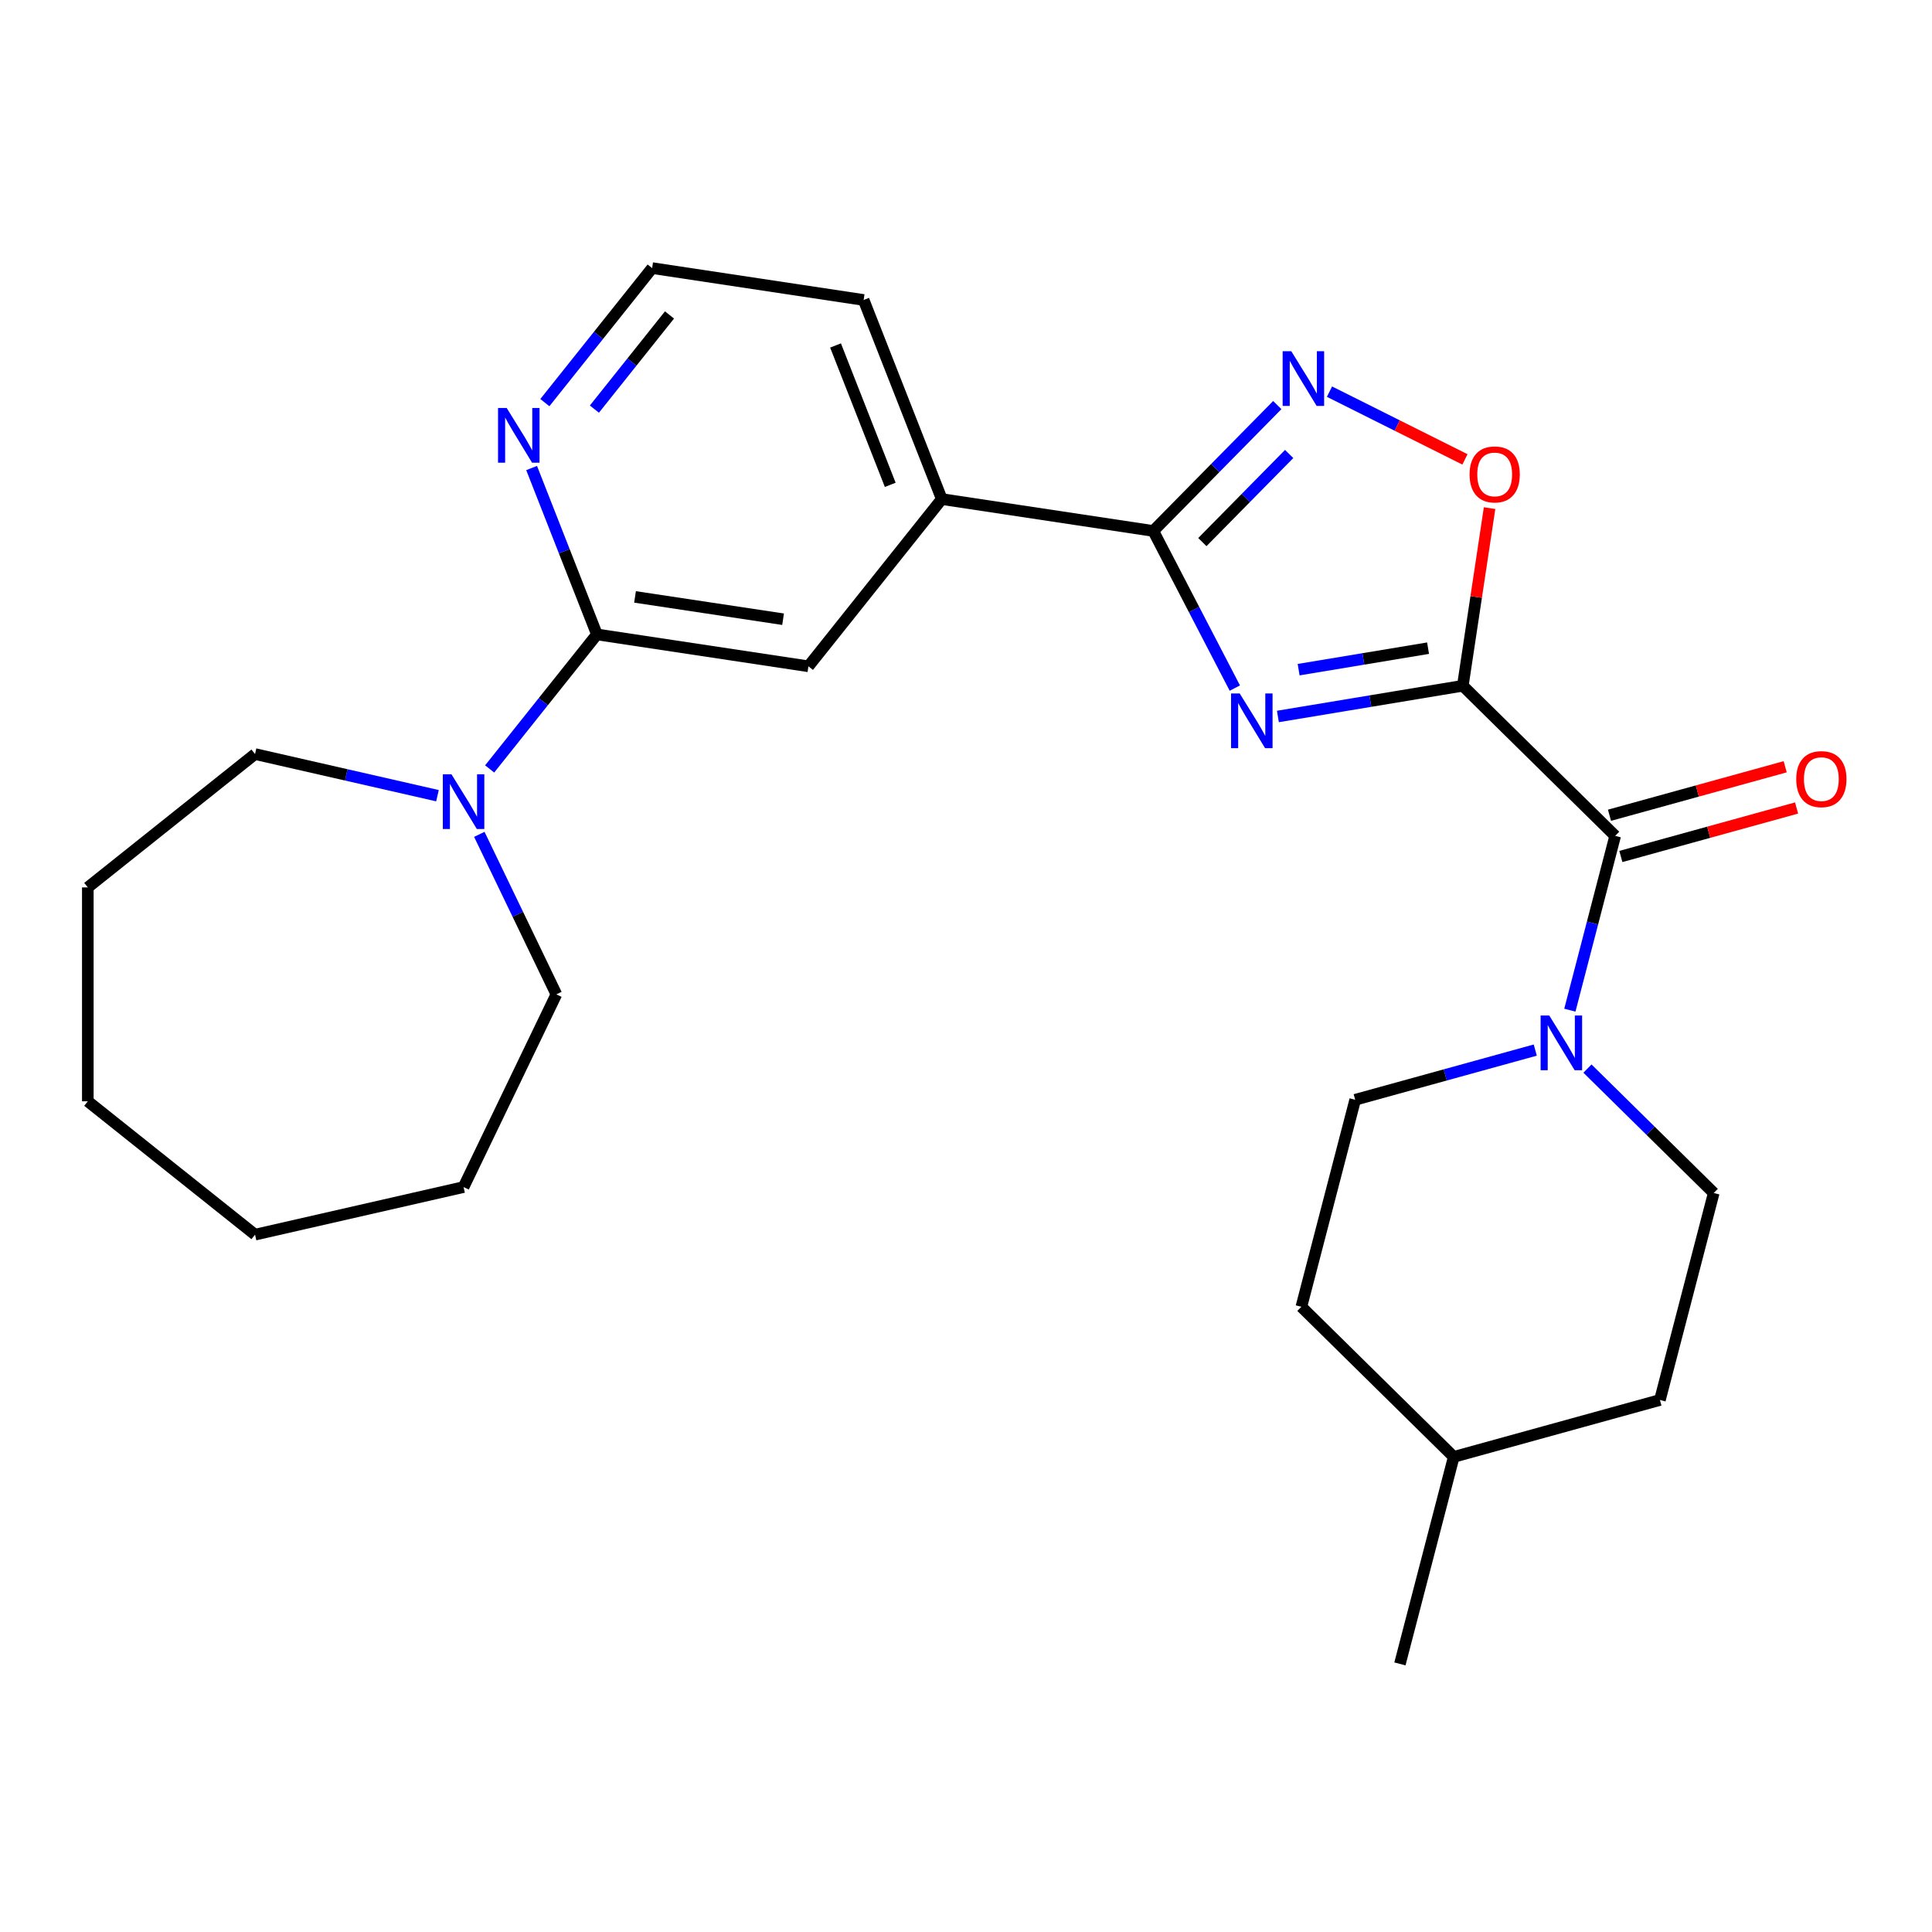 <?xml version='1.0' encoding='iso-8859-1'?>
<svg version='1.1' baseProfile='full'
              xmlns='http://www.w3.org/2000/svg'
                      xmlns:rdkit='http://www.rdkit.org/xml'
                      xmlns:xlink='http://www.w3.org/1999/xlink'
                  xml:space='preserve'
width='1000px' height='1000px' viewBox='0 0 1000 1000'>
<!-- END OF HEADER -->
<rect style='opacity:1.0;fill:#FFFFFF;stroke:none' width='1000' height='1000' x='0' y='0'> </rect>
<path class='bond-0' d='M 757.145,354.95 L 709.293,362.896' style='fill:none;fill-rule:evenodd;stroke:#000000;stroke-width:6px;stroke-linecap:butt;stroke-linejoin:miter;stroke-opacity:1' />
<path class='bond-0' d='M 709.293,362.896 L 661.44,370.843' style='fill:none;fill-rule:evenodd;stroke:#0000FF;stroke-width:6px;stroke-linecap:butt;stroke-linejoin:miter;stroke-opacity:1' />
<path class='bond-0' d='M 739.162,335.491 L 705.665,341.054' style='fill:none;fill-rule:evenodd;stroke:#000000;stroke-width:6px;stroke-linecap:butt;stroke-linejoin:miter;stroke-opacity:1' />
<path class='bond-0' d='M 705.665,341.054 L 672.169,346.616' style='fill:none;fill-rule:evenodd;stroke:#0000FF;stroke-width:6px;stroke-linecap:butt;stroke-linejoin:miter;stroke-opacity:1' />
<path class='bond-2' d='M 757.145,354.95 L 836.011,432.644' style='fill:none;fill-rule:evenodd;stroke:#000000;stroke-width:6px;stroke-linecap:butt;stroke-linejoin:miter;stroke-opacity:1' />
<path class='bond-4' d='M 757.145,354.95 L 764.074,308.978' style='fill:none;fill-rule:evenodd;stroke:#000000;stroke-width:6px;stroke-linecap:butt;stroke-linejoin:miter;stroke-opacity:1' />
<path class='bond-4' d='M 764.074,308.978 L 771.003,263.006' style='fill:none;fill-rule:evenodd;stroke:#FF0000;stroke-width:6px;stroke-linecap:butt;stroke-linejoin:miter;stroke-opacity:1' />
<path class='bond-1' d='M 639.147,356.158 L 618.042,315.49' style='fill:none;fill-rule:evenodd;stroke:#0000FF;stroke-width:6px;stroke-linecap:butt;stroke-linejoin:miter;stroke-opacity:1' />
<path class='bond-1' d='M 618.042,315.49 L 596.936,274.823' style='fill:none;fill-rule:evenodd;stroke:#000000;stroke-width:6px;stroke-linecap:butt;stroke-linejoin:miter;stroke-opacity:1' />
<path class='bond-8' d='M 596.936,274.823 L 487.464,258.323' style='fill:none;fill-rule:evenodd;stroke:#000000;stroke-width:6px;stroke-linecap:butt;stroke-linejoin:miter;stroke-opacity:1' />
<path class='bond-26' d='M 596.936,274.823 L 629.029,242.246' style='fill:none;fill-rule:evenodd;stroke:#000000;stroke-width:6px;stroke-linecap:butt;stroke-linejoin:miter;stroke-opacity:1' />
<path class='bond-26' d='M 629.029,242.246 L 661.123,209.668' style='fill:none;fill-rule:evenodd;stroke:#0000FF;stroke-width:6px;stroke-linecap:butt;stroke-linejoin:miter;stroke-opacity:1' />
<path class='bond-26' d='M 622.337,280.589 L 644.802,257.784' style='fill:none;fill-rule:evenodd;stroke:#000000;stroke-width:6px;stroke-linecap:butt;stroke-linejoin:miter;stroke-opacity:1' />
<path class='bond-26' d='M 644.802,257.784 L 667.268,234.98' style='fill:none;fill-rule:evenodd;stroke:#0000FF;stroke-width:6px;stroke-linecap:butt;stroke-linejoin:miter;stroke-opacity:1' />
<path class='bond-5' d='M 836.011,432.644 L 824.285,477.754' style='fill:none;fill-rule:evenodd;stroke:#000000;stroke-width:6px;stroke-linecap:butt;stroke-linejoin:miter;stroke-opacity:1' />
<path class='bond-5' d='M 824.285,477.754 L 812.558,522.864' style='fill:none;fill-rule:evenodd;stroke:#0000FF;stroke-width:6px;stroke-linecap:butt;stroke-linejoin:miter;stroke-opacity:1' />
<path class='bond-11' d='M 838.956,443.316 L 884.431,430.766' style='fill:none;fill-rule:evenodd;stroke:#000000;stroke-width:6px;stroke-linecap:butt;stroke-linejoin:miter;stroke-opacity:1' />
<path class='bond-11' d='M 884.431,430.766 L 929.907,418.215' style='fill:none;fill-rule:evenodd;stroke:#FF0000;stroke-width:6px;stroke-linecap:butt;stroke-linejoin:miter;stroke-opacity:1' />
<path class='bond-11' d='M 833.066,421.973 L 878.541,409.422' style='fill:none;fill-rule:evenodd;stroke:#000000;stroke-width:6px;stroke-linecap:butt;stroke-linejoin:miter;stroke-opacity:1' />
<path class='bond-11' d='M 878.541,409.422 L 924.016,396.872' style='fill:none;fill-rule:evenodd;stroke:#FF0000;stroke-width:6px;stroke-linecap:butt;stroke-linejoin:miter;stroke-opacity:1' />
<path class='bond-3' d='M 688.138,202.713 L 723.197,220.247' style='fill:none;fill-rule:evenodd;stroke:#0000FF;stroke-width:6px;stroke-linecap:butt;stroke-linejoin:miter;stroke-opacity:1' />
<path class='bond-3' d='M 723.197,220.247 L 758.255,237.781' style='fill:none;fill-rule:evenodd;stroke:#FF0000;stroke-width:6px;stroke-linecap:butt;stroke-linejoin:miter;stroke-opacity:1' />
<path class='bond-12' d='M 794.65,543.519 L 748.045,556.382' style='fill:none;fill-rule:evenodd;stroke:#0000FF;stroke-width:6px;stroke-linecap:butt;stroke-linejoin:miter;stroke-opacity:1' />
<path class='bond-12' d='M 748.045,556.382 L 701.44,569.244' style='fill:none;fill-rule:evenodd;stroke:#000000;stroke-width:6px;stroke-linecap:butt;stroke-linejoin:miter;stroke-opacity:1' />
<path class='bond-13' d='M 821.666,553.099 L 854.345,585.292' style='fill:none;fill-rule:evenodd;stroke:#0000FF;stroke-width:6px;stroke-linecap:butt;stroke-linejoin:miter;stroke-opacity:1' />
<path class='bond-13' d='M 854.345,585.292 L 887.024,617.486' style='fill:none;fill-rule:evenodd;stroke:#000000;stroke-width:6px;stroke-linecap:butt;stroke-linejoin:miter;stroke-opacity:1' />
<path class='bond-6' d='M 308.967,328.377 L 418.439,344.878' style='fill:none;fill-rule:evenodd;stroke:#000000;stroke-width:6px;stroke-linecap:butt;stroke-linejoin:miter;stroke-opacity:1' />
<path class='bond-6' d='M 328.688,308.958 L 405.318,320.508' style='fill:none;fill-rule:evenodd;stroke:#000000;stroke-width:6px;stroke-linecap:butt;stroke-linejoin:miter;stroke-opacity:1' />
<path class='bond-7' d='M 308.967,328.377 L 281.204,363.191' style='fill:none;fill-rule:evenodd;stroke:#000000;stroke-width:6px;stroke-linecap:butt;stroke-linejoin:miter;stroke-opacity:1' />
<path class='bond-7' d='M 281.204,363.191 L 253.441,398.005' style='fill:none;fill-rule:evenodd;stroke:#0000FF;stroke-width:6px;stroke-linecap:butt;stroke-linejoin:miter;stroke-opacity:1' />
<path class='bond-28' d='M 308.967,328.377 L 292.066,285.314' style='fill:none;fill-rule:evenodd;stroke:#000000;stroke-width:6px;stroke-linecap:butt;stroke-linejoin:miter;stroke-opacity:1' />
<path class='bond-28' d='M 292.066,285.314 L 275.165,242.25' style='fill:none;fill-rule:evenodd;stroke:#0000FF;stroke-width:6px;stroke-linecap:butt;stroke-linejoin:miter;stroke-opacity:1' />
<path class='bond-17' d='M 248.094,431.86 L 268.035,473.269' style='fill:none;fill-rule:evenodd;stroke:#0000FF;stroke-width:6px;stroke-linecap:butt;stroke-linejoin:miter;stroke-opacity:1' />
<path class='bond-17' d='M 268.035,473.269 L 287.976,514.677' style='fill:none;fill-rule:evenodd;stroke:#000000;stroke-width:6px;stroke-linecap:butt;stroke-linejoin:miter;stroke-opacity:1' />
<path class='bond-18' d='M 226.434,411.849 L 179.222,401.074' style='fill:none;fill-rule:evenodd;stroke:#0000FF;stroke-width:6px;stroke-linecap:butt;stroke-linejoin:miter;stroke-opacity:1' />
<path class='bond-18' d='M 179.222,401.074 L 132.01,390.298' style='fill:none;fill-rule:evenodd;stroke:#000000;stroke-width:6px;stroke-linecap:butt;stroke-linejoin:miter;stroke-opacity:1' />
<path class='bond-9' d='M 487.464,258.323 L 418.439,344.878' style='fill:none;fill-rule:evenodd;stroke:#000000;stroke-width:6px;stroke-linecap:butt;stroke-linejoin:miter;stroke-opacity:1' />
<path class='bond-20' d='M 487.464,258.323 L 447.018,155.267' style='fill:none;fill-rule:evenodd;stroke:#000000;stroke-width:6px;stroke-linecap:butt;stroke-linejoin:miter;stroke-opacity:1' />
<path class='bond-20' d='M 460.786,250.954 L 432.474,178.815' style='fill:none;fill-rule:evenodd;stroke:#000000;stroke-width:6px;stroke-linecap:butt;stroke-linejoin:miter;stroke-opacity:1' />
<path class='bond-10' d='M 282.021,208.395 L 309.783,173.581' style='fill:none;fill-rule:evenodd;stroke:#0000FF;stroke-width:6px;stroke-linecap:butt;stroke-linejoin:miter;stroke-opacity:1' />
<path class='bond-10' d='M 309.783,173.581 L 337.546,138.767' style='fill:none;fill-rule:evenodd;stroke:#000000;stroke-width:6px;stroke-linecap:butt;stroke-linejoin:miter;stroke-opacity:1' />
<path class='bond-10' d='M 307.66,211.756 L 327.094,187.386' style='fill:none;fill-rule:evenodd;stroke:#0000FF;stroke-width:6px;stroke-linecap:butt;stroke-linejoin:miter;stroke-opacity:1' />
<path class='bond-10' d='M 327.094,187.386 L 346.529,163.016' style='fill:none;fill-rule:evenodd;stroke:#000000;stroke-width:6px;stroke-linecap:butt;stroke-linejoin:miter;stroke-opacity:1' />
<path class='bond-16' d='M 701.44,569.244 L 673.587,676.391' style='fill:none;fill-rule:evenodd;stroke:#000000;stroke-width:6px;stroke-linecap:butt;stroke-linejoin:miter;stroke-opacity:1' />
<path class='bond-15' d='M 887.024,617.486 L 859.171,724.633' style='fill:none;fill-rule:evenodd;stroke:#000000;stroke-width:6px;stroke-linecap:butt;stroke-linejoin:miter;stroke-opacity:1' />
<path class='bond-14' d='M 337.546,138.767 L 447.018,155.267' style='fill:none;fill-rule:evenodd;stroke:#000000;stroke-width:6px;stroke-linecap:butt;stroke-linejoin:miter;stroke-opacity:1' />
<path class='bond-19' d='M 859.171,724.633 L 752.453,754.086' style='fill:none;fill-rule:evenodd;stroke:#000000;stroke-width:6px;stroke-linecap:butt;stroke-linejoin:miter;stroke-opacity:1' />
<path class='bond-27' d='M 673.587,676.391 L 752.453,754.086' style='fill:none;fill-rule:evenodd;stroke:#000000;stroke-width:6px;stroke-linecap:butt;stroke-linejoin:miter;stroke-opacity:1' />
<path class='bond-23' d='M 287.976,514.677 L 239.942,614.422' style='fill:none;fill-rule:evenodd;stroke:#000000;stroke-width:6px;stroke-linecap:butt;stroke-linejoin:miter;stroke-opacity:1' />
<path class='bond-22' d='M 132.01,390.298 L 45.455,459.323' style='fill:none;fill-rule:evenodd;stroke:#000000;stroke-width:6px;stroke-linecap:butt;stroke-linejoin:miter;stroke-opacity:1' />
<path class='bond-21' d='M 752.453,754.086 L 724.6,861.233' style='fill:none;fill-rule:evenodd;stroke:#000000;stroke-width:6px;stroke-linecap:butt;stroke-linejoin:miter;stroke-opacity:1' />
<path class='bond-25' d='M 45.455,459.323 L 45.455,570.031' style='fill:none;fill-rule:evenodd;stroke:#000000;stroke-width:6px;stroke-linecap:butt;stroke-linejoin:miter;stroke-opacity:1' />
<path class='bond-24' d='M 239.942,614.422 L 132.01,639.056' style='fill:none;fill-rule:evenodd;stroke:#000000;stroke-width:6px;stroke-linecap:butt;stroke-linejoin:miter;stroke-opacity:1' />
<path class='bond-29' d='M 132.01,639.056 L 45.455,570.031' style='fill:none;fill-rule:evenodd;stroke:#000000;stroke-width:6px;stroke-linecap:butt;stroke-linejoin:miter;stroke-opacity:1' />
<path  class='atom-1' d='M 641.673 358.926
L 650.953 373.926
Q 651.873 375.406, 653.353 378.086
Q 654.833 380.766, 654.913 380.926
L 654.913 358.926
L 658.673 358.926
L 658.673 387.246
L 654.793 387.246
L 644.833 370.846
Q 643.673 368.926, 642.433 366.726
Q 641.233 364.526, 640.873 363.846
L 640.873 387.246
L 637.193 387.246
L 637.193 358.926
L 641.673 358.926
' fill='#0000FF'/>
<path  class='atom-4' d='M 668.37 181.797
L 677.65 196.797
Q 678.57 198.277, 680.05 200.957
Q 681.53 203.637, 681.61 203.797
L 681.61 181.797
L 685.37 181.797
L 685.37 210.117
L 681.49 210.117
L 671.53 193.717
Q 670.37 191.797, 669.13 189.597
Q 667.93 187.397, 667.57 186.717
L 667.57 210.117
L 663.89 210.117
L 663.89 181.797
L 668.37 181.797
' fill='#0000FF'/>
<path  class='atom-5' d='M 760.645 245.558
Q 760.645 238.758, 764.005 234.958
Q 767.365 231.158, 773.645 231.158
Q 779.925 231.158, 783.285 234.958
Q 786.645 238.758, 786.645 245.558
Q 786.645 252.438, 783.245 256.358
Q 779.845 260.238, 773.645 260.238
Q 767.405 260.238, 764.005 256.358
Q 760.645 252.478, 760.645 245.558
M 773.645 257.038
Q 777.965 257.038, 780.285 254.158
Q 782.645 251.238, 782.645 245.558
Q 782.645 239.998, 780.285 237.198
Q 777.965 234.358, 773.645 234.358
Q 769.325 234.358, 766.965 237.158
Q 764.645 239.958, 764.645 245.558
Q 764.645 251.278, 766.965 254.158
Q 769.325 257.038, 773.645 257.038
' fill='#FF0000'/>
<path  class='atom-6' d='M 801.898 525.631
L 811.178 540.631
Q 812.098 542.111, 813.578 544.791
Q 815.058 547.471, 815.138 547.631
L 815.138 525.631
L 818.898 525.631
L 818.898 553.951
L 815.018 553.951
L 805.058 537.551
Q 803.898 535.631, 802.658 533.431
Q 801.458 531.231, 801.098 530.551
L 801.098 553.951
L 797.418 553.951
L 797.418 525.631
L 801.898 525.631
' fill='#0000FF'/>
<path  class='atom-8' d='M 233.682 400.773
L 242.962 415.773
Q 243.882 417.253, 245.362 419.933
Q 246.842 422.613, 246.922 422.773
L 246.922 400.773
L 250.682 400.773
L 250.682 429.093
L 246.802 429.093
L 236.842 412.693
Q 235.682 410.773, 234.442 408.573
Q 233.242 406.373, 232.882 405.693
L 232.882 429.093
L 229.202 429.093
L 229.202 400.773
L 233.682 400.773
' fill='#0000FF'/>
<path  class='atom-11' d='M 262.261 211.162
L 271.541 226.162
Q 272.461 227.642, 273.941 230.322
Q 275.421 233.002, 275.501 233.162
L 275.501 211.162
L 279.261 211.162
L 279.261 239.482
L 275.381 239.482
L 265.421 223.082
Q 264.261 221.162, 263.021 218.962
Q 261.821 216.762, 261.461 216.082
L 261.461 239.482
L 257.781 239.482
L 257.781 211.162
L 262.261 211.162
' fill='#0000FF'/>
<path  class='atom-12' d='M 929.729 403.272
Q 929.729 396.472, 933.089 392.672
Q 936.449 388.872, 942.729 388.872
Q 949.009 388.872, 952.369 392.672
Q 955.729 396.472, 955.729 403.272
Q 955.729 410.152, 952.329 414.072
Q 948.929 417.952, 942.729 417.952
Q 936.489 417.952, 933.089 414.072
Q 929.729 410.192, 929.729 403.272
M 942.729 414.752
Q 947.049 414.752, 949.369 411.872
Q 951.729 408.952, 951.729 403.272
Q 951.729 397.712, 949.369 394.912
Q 947.049 392.072, 942.729 392.072
Q 938.409 392.072, 936.049 394.872
Q 933.729 397.672, 933.729 403.272
Q 933.729 408.992, 936.049 411.872
Q 938.409 414.752, 942.729 414.752
' fill='#FF0000'/>
</svg>
